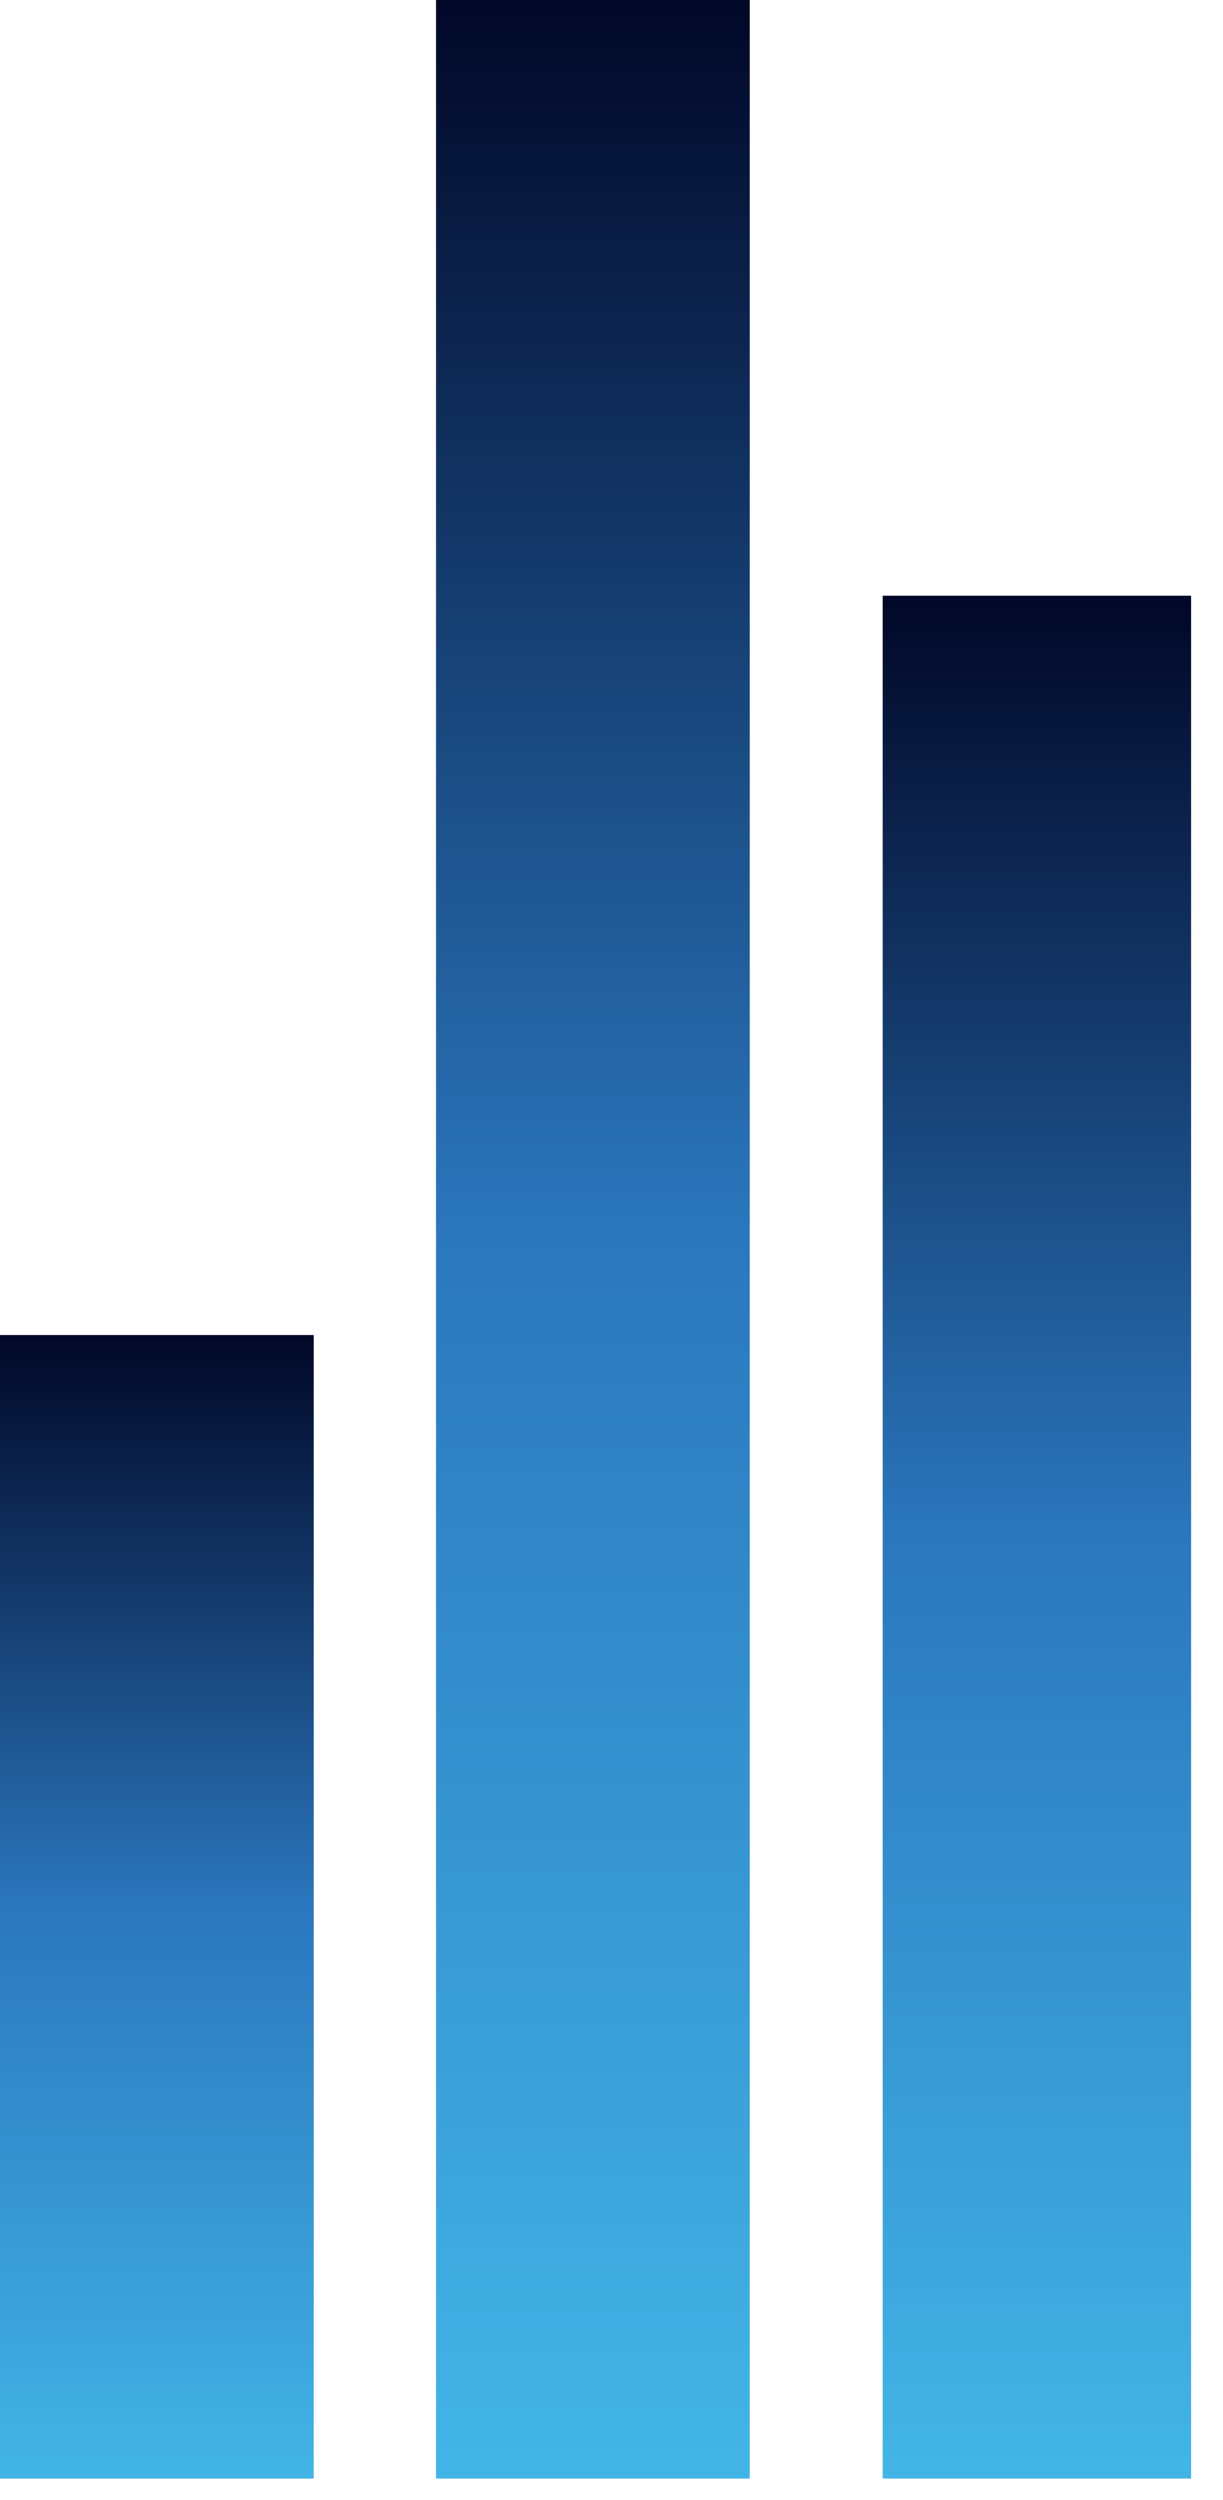 <svg xmlns="http://www.w3.org/2000/svg" width="23" height="47" viewBox="0 0 23 47" fill="none">
    <g clip-path="url(#clip0_5_79)">
        <path d="M5.9 25.1H0V46.7H5.9V25.1Z" fill="url(#paint0_linear_5_79)"/>
        <path d="M14.1 0H8.2V46.6H14.1V0Z" fill="url(#paint1_linear_5_79)"/>
        <path d="M22.5 11.2H16.6V46.6H22.5V11.2Z" fill="url(#paint2_linear_5_79)"/>
    </g>
    <defs>
        <linearGradient id="paint0_linear_5_79" x1="2.95" y1="25.1" x2="2.95" y2="46.7" gradientUnits="userSpaceOnUse">
            <stop stop-color="#010727"/>
            <stop offset="0.5" stop-color="#2B77BE"/>
            <stop offset="1" stop-color="#42B5E6"/>
        </linearGradient>
        <linearGradient id="paint1_linear_5_79" x1="11.15" y1="0" x2="11.15" y2="46.6" gradientUnits="userSpaceOnUse">
            <stop stop-color="#010727"/>
            <stop offset="0.5" stop-color="#2B77BE"/>
            <stop offset="1" stop-color="#42B5E6"/>
        </linearGradient>
        <linearGradient id="paint2_linear_5_79" x1="19.55" y1="11.2" x2="19.55" y2="46.6" gradientUnits="userSpaceOnUse">
            <stop stop-color="#010727"/>
            <stop offset="0.5" stop-color="#2B77BE"/>
            <stop offset="1" stop-color="#42B5E6"/>
        </linearGradient>
        <clipPath id="clip0_5_79">
            <rect width="22.4" height="46.6" fill="white"/>
        </clipPath>
    </defs>
</svg>